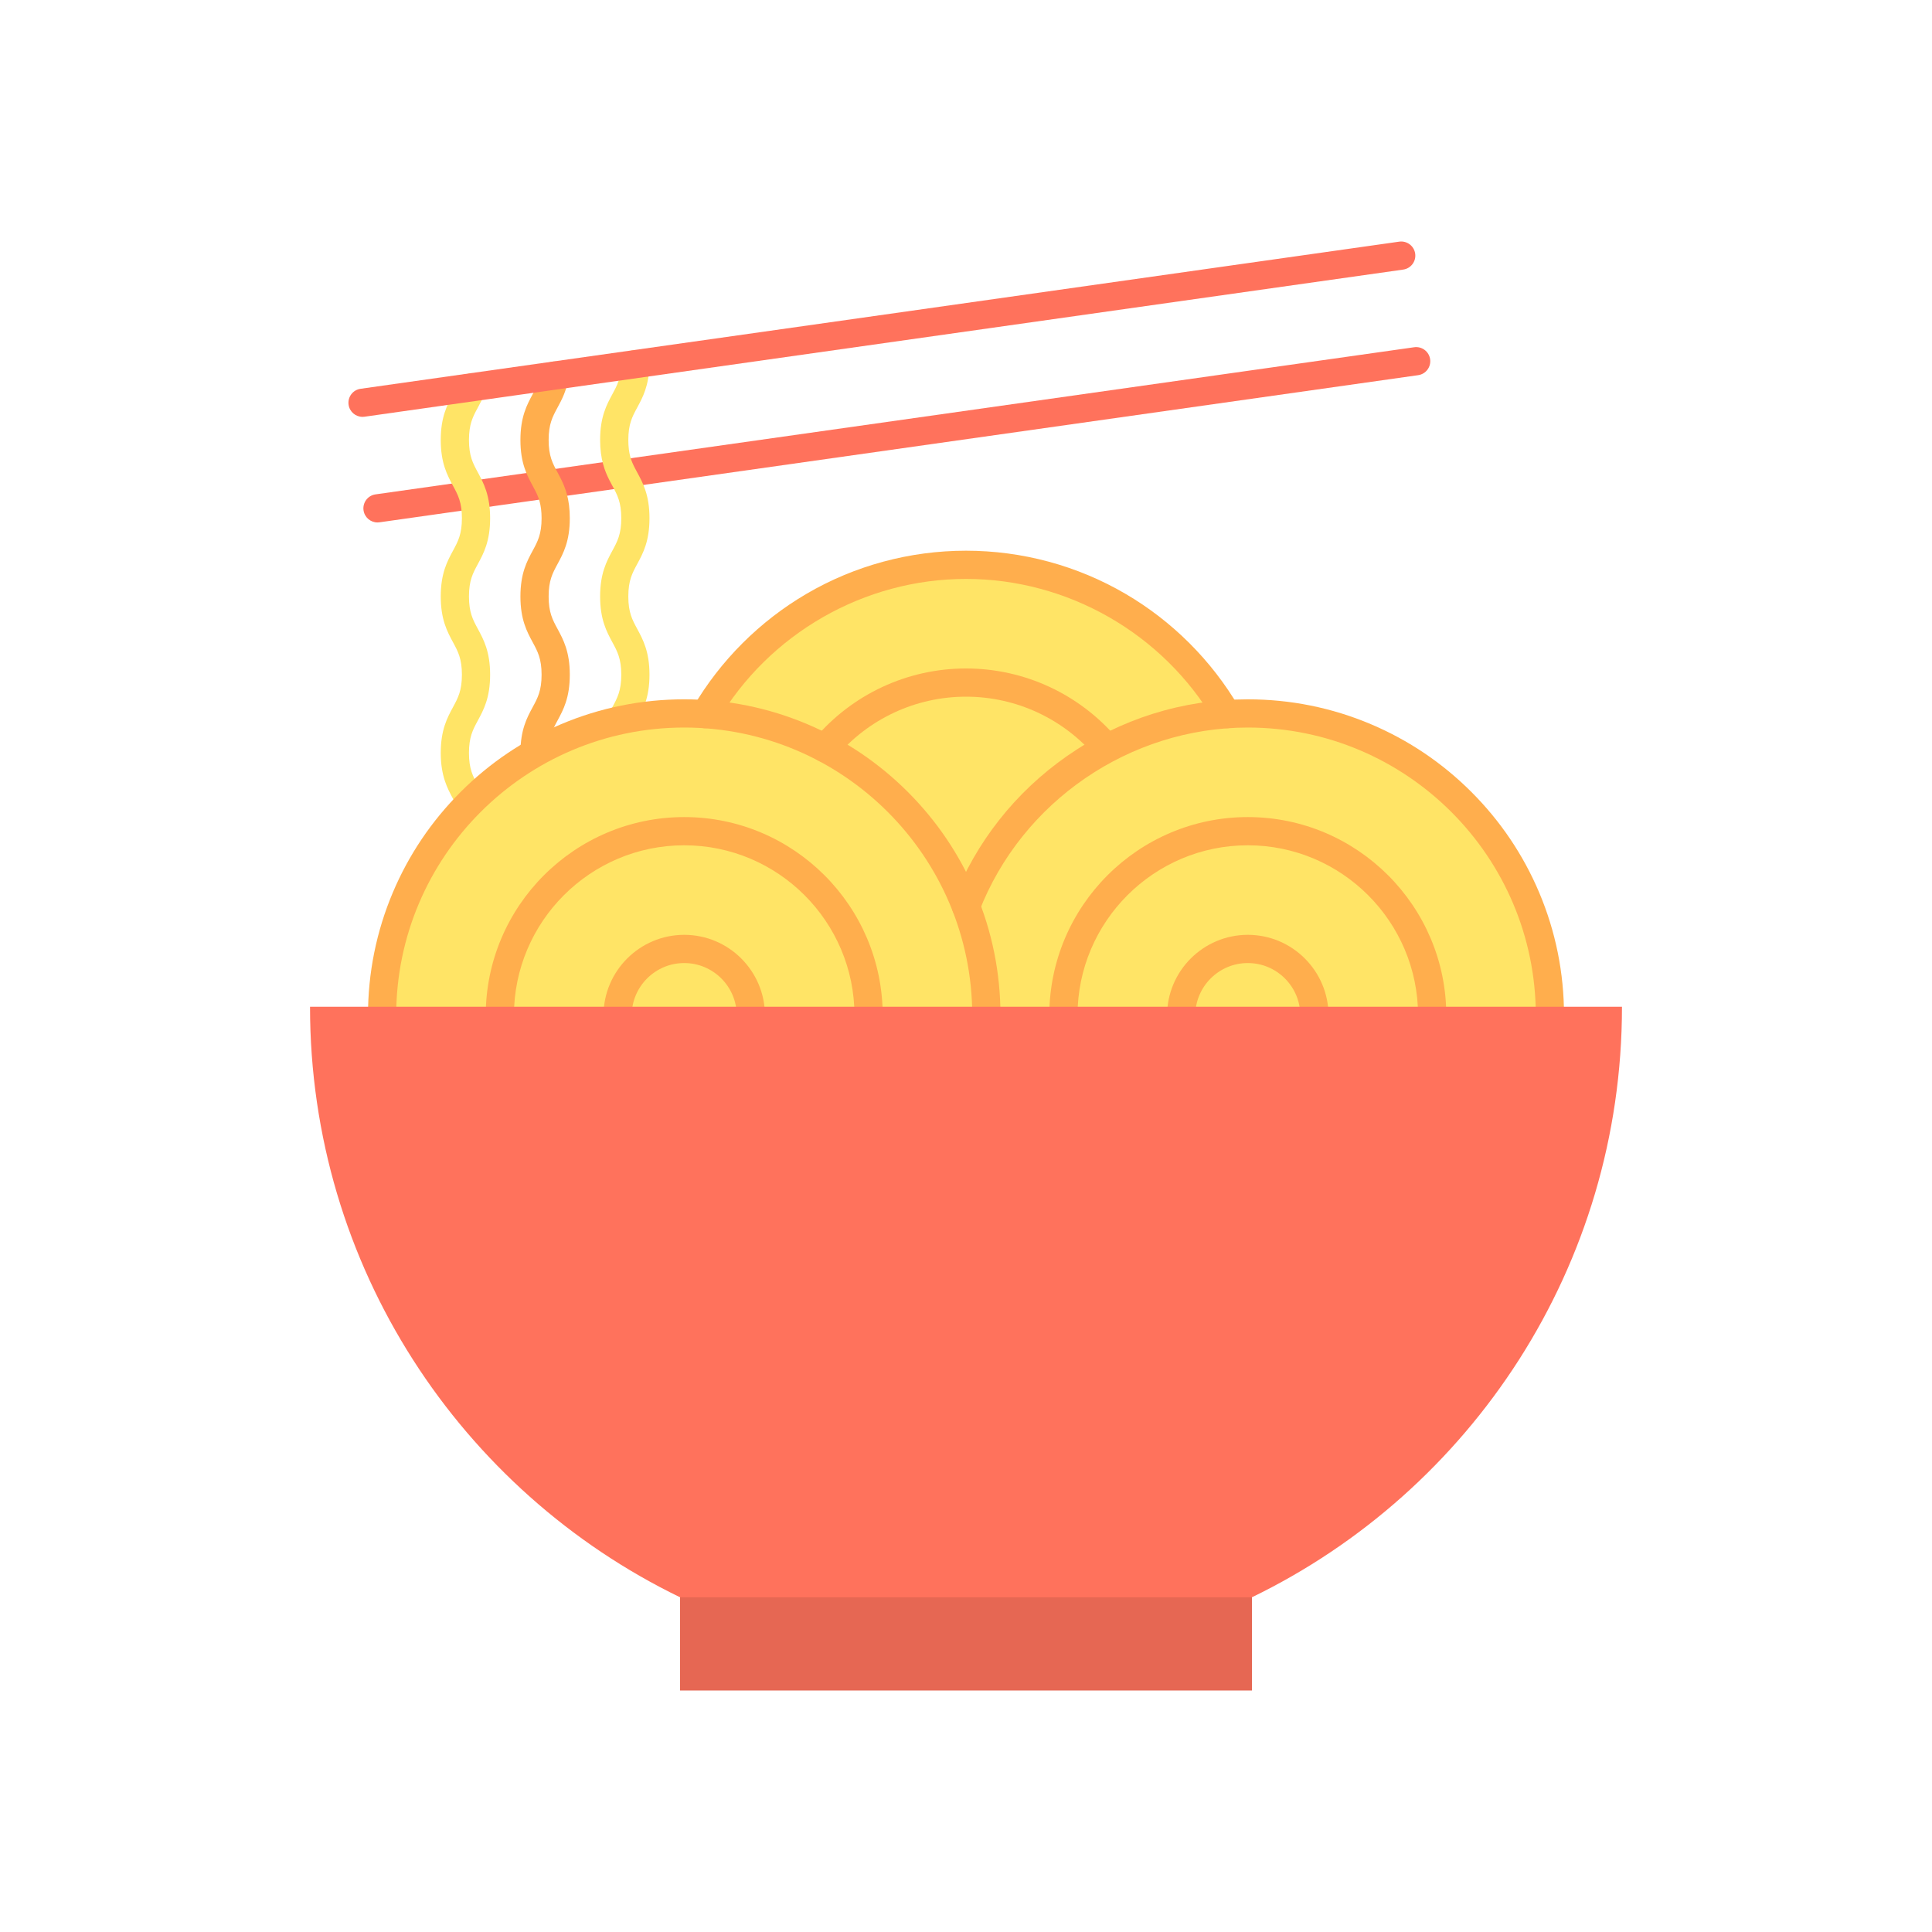 <?xml version="1.0" encoding="utf-8"?>
<!-- Generator: Adobe Illustrator 23.0.2, SVG Export Plug-In . SVG Version: 6.00 Build 0)  -->
<svg version="1.1" id="Layer_1" xmlns="http://www.w3.org/2000/svg" xmlns:xlink="http://www.w3.org/1999/xlink" x="0px" y="0px"
	 viewBox="0 0 2048 2048" style="enable-background:new 0 0 2048 2048;" xml:space="preserve">
<style type="text/css">
	.st0{fill:#FF725C;}
	.st1{fill:#FFE466;}
	.st2{fill:#FFAE4D;}
	.st3{fill:#E66753;}
</style>
<g>
	<g>
		<path class="st0" d="M400.15,553.82c-7.33,0-13.73-5.39-14.79-12.86c-1.16-8.18,4.53-15.75,12.71-16.9L1499.1,368.09
			c8.17-1.16,15.74,4.53,16.9,12.71c1.16,8.18-4.53,15.75-12.71,16.9L402.27,553.67C401.56,553.77,400.85,553.82,400.15,553.82z"/>
	</g>
	<g>
		<g>
			<path class="st1" d="M501.25,871.97c-6.36,0-12.25-4.09-14.26-10.47c-1.69-5.37-4.04-9.73-6.77-14.77l-0.08-0.15
				c-5.76-10.66-12.93-23.92-12.93-48.44c0-24.52,6.92-37.3,13.02-48.58c5.26-9.72,9.41-17.41,9.41-34.35
				c0-16.95-4.15-24.63-9.41-34.35c-6.1-11.28-13.02-24.07-13.02-48.59c0-24.52,6.92-37.3,13.02-48.58
				c5.26-9.72,9.41-17.41,9.41-34.35c0-7.85-0.89-14.24-2.8-20.1c-1.68-5.13-3.96-9.36-6.61-14.25
				c-6.1-11.28-13.02-24.06-13.02-48.59c0-24.52,6.91-37.3,13.01-48.58c2.25-4.16,4.38-8.09,5.99-12.46
				c2.85-7.75,11.45-11.72,19.2-8.86c7.75,2.85,11.72,11.45,8.86,19.2c-2.35,6.38-5.21,11.68-7.74,16.35
				c-5.26,9.72-9.41,17.4-9.41,34.35c0,16.95,4.16,24.63,9.42,34.36c2.91,5.39,6.21,11.49,8.73,19.19
				c2.88,8.84,4.28,18.45,4.28,29.39c0,24.52-6.92,37.3-13.02,48.58c-5.26,9.72-9.41,17.41-9.41,34.35
				c0,16.96,4.16,24.64,9.42,34.37c6.1,11.28,13.01,24.06,13.01,48.58c0,24.52-6.92,37.3-13.02,48.58
				c-5.26,9.72-9.41,17.41-9.41,34.35c0,16.96,4.12,24.57,9.33,34.22l0.08,0.15c3.02,5.58,6.44,11.91,8.99,20.02
				c2.48,7.88-1.9,16.27-9.78,18.75C504.25,871.75,502.74,871.97,501.25,871.97z"/>
		</g>
	</g>
	<g>
		<path class="st2" d="M567.02,822.33c-7.62,0-14.13-5.8-14.87-13.53c-0.32-3.38-0.48-6.86-0.48-10.65
			c0-24.52,6.92-37.3,13.02-48.58c5.26-9.72,9.41-17.41,9.41-34.35c0-16.95-4.15-24.63-9.41-34.35
			c-6.1-11.28-13.02-24.07-13.02-48.59c0-24.52,6.92-37.3,13.02-48.58c5.26-9.72,9.41-17.41,9.41-34.35
			c0-14.84-3.31-22.59-6.7-29.25c-0.85-1.68-1.75-3.34-2.71-5.1c-6.1-11.28-13.02-24.06-13.02-48.59c0-24.51,6.91-37.3,13.01-48.58
			c3.76-6.96,7.01-12.96,8.51-22.14c1.33-8.15,9.02-13.68,17.17-12.35c8.15,1.33,13.68,9.02,12.35,17.17
			c-2.31,14.15-7.31,23.39-11.72,31.54c-5.26,9.72-9.41,17.4-9.41,34.35c0,16.95,4.16,24.63,9.42,34.36c1,1.84,2.03,3.75,3.05,5.76
			c5.17,10.17,9.96,22.38,9.96,42.82c0,24.52-6.92,37.3-13.02,48.58c-5.26,9.72-9.41,17.41-9.41,34.35
			c0,16.96,4.16,24.64,9.42,34.37c6.1,11.28,13.01,24.06,13.01,48.58c0,24.52-6.92,37.3-13.02,48.58
			c-5.26,9.72-9.41,17.41-9.41,34.35c0,2.83,0.11,5.39,0.34,7.81c0.78,8.22-5.24,15.52-13.47,16.31
			C567.98,822.31,567.5,822.33,567.02,822.33z"/>
	</g>
	<g>
		<g>
			<path class="st1" d="M654.64,788.39c-1.54,0-3.1-0.24-4.64-0.74c-7.85-2.56-12.14-11-9.58-18.85c2.52-7.73,5.83-13.84,8.75-19.24
				c5.26-9.72,9.41-17.4,9.41-34.35c0-16.95-4.15-24.63-9.41-34.35c-6.1-11.28-13.02-24.07-13.02-48.59
				c0-24.52,6.92-37.3,13.02-48.58c5.26-9.72,9.41-17.41,9.41-34.35c0-16.95-4.16-24.63-9.42-34.36c-1.04-1.93-2.12-3.92-3.2-6.04
				c-4.85-9.59-9.81-22.13-9.81-42.54c0-24.52,6.91-37.3,13.01-48.58c5.05-9.33,9.04-16.71,9.38-32.18
				c0.19-8.26,7.01-14.79,15.29-14.61c8.26,0.19,14.8,7.03,14.61,15.29c-0.51,22.68-7.13,34.92-12.98,45.73
				c-5.26,9.72-9.41,17.4-9.41,34.35c0,14.78,3.25,22.44,6.58,29.02c0.89,1.75,1.83,3.48,2.82,5.32
				c6.11,11.28,13.03,24.07,13.03,48.6c0,24.52-6.92,37.3-13.02,48.58c-5.26,9.72-9.41,17.41-9.41,34.35
				c0,16.96,4.16,24.64,9.42,34.37c6.1,11.28,13.01,24.06,13.01,48.58c0,24.52-6.92,37.3-13.02,48.58
				c-2.65,4.9-4.94,9.13-6.62,14.28C666.79,784.38,660.94,788.39,654.64,788.39z"/>
		</g>
	</g>
	<g>
		<path class="st0" d="M384.3,441.89c-7.33,0-13.73-5.39-14.79-12.86c-1.16-8.18,4.53-15.75,12.71-16.9l1101.03-155.97
			c8.18-1.16,15.74,4.53,16.9,12.71c1.16,8.18-4.53,15.75-12.71,16.9L386.41,441.74C385.7,441.84,385,441.89,384.3,441.89z"/>
	</g>
	<g>
		<circle class="st1" cx="725.29" cy="1076.54" r="320.27"/>
		<circle class="st1" cx="1322.71" cy="1076.54" r="320.27"/>
		<circle class="st1" cx="1024" cy="919" r="320.27"/>
		<g>
			<g>
				<path class="st2" d="M1045.57,1091.49c-8.26,0-14.95-6.69-14.95-14.95c0-168.35-136.97-305.32-305.32-305.32
					s-305.32,136.97-305.32,305.32c0,8.26-6.7,14.95-14.95,14.95s-14.95-6.69-14.95-14.95c0-45.25,8.87-89.15,26.35-130.49
					c16.88-39.92,41.05-75.77,71.84-106.55s66.63-54.95,106.55-71.84c41.34-17.48,85.24-26.35,130.49-26.35
					c45.25,0,89.15,8.87,130.49,26.35c39.92,16.88,75.77,41.05,106.55,71.84s54.95,66.63,71.84,106.55
					c17.48,41.34,26.35,85.24,26.35,130.49C1060.52,1084.8,1053.82,1091.49,1045.57,1091.49z"/>
			</g>
		</g>
		<g>
			<g>
				<path class="st2" d="M920.74,1091.49c-8.26,0-14.95-6.69-14.95-14.95c0-99.53-80.97-180.5-180.5-180.5s-180.5,80.97-180.5,180.5
					c0,8.26-6.7,14.95-14.95,14.95c-8.26,0-14.95-6.69-14.95-14.95c0-116.02,94.39-210.41,210.41-210.41s210.41,94.39,210.41,210.41
					C935.7,1084.8,929,1091.49,920.74,1091.49z"/>
			</g>
		</g>
		<g>
			<g>
				<path class="st2" d="M795.92,1091.49c-8.26,0-14.95-6.69-14.95-14.95c0-30.7-24.98-55.67-55.67-55.67
					c-30.7,0-55.67,24.97-55.67,55.67c0,8.26-6.7,14.95-14.95,14.95c-8.26,0-14.95-6.69-14.95-14.95
					c0-47.19,38.39-85.58,85.58-85.58c47.19,0,85.58,38.39,85.58,85.58C810.87,1084.8,804.18,1091.49,795.92,1091.49z"/>
			</g>
		</g>
		<g>
			<g>
				<g>
					<path class="st2" d="M1642.98,1091.49c-8.26,0-14.95-6.69-14.95-14.95c0-168.36-136.97-305.32-305.32-305.32
						c-125.11,0-239.55,78.35-284.76,194.96c-2.99,7.7-11.65,11.52-19.35,8.54c-7.7-2.99-11.52-11.65-8.54-19.35
						c24.18-62.34,66.06-115.59,121.12-153.99c56.35-39.29,122.58-60.06,191.52-60.06c45.25,0,89.15,8.87,130.49,26.35
						c39.92,16.88,75.77,41.05,106.55,71.84c30.78,30.78,54.95,66.63,71.84,106.55c17.48,41.34,26.35,85.24,26.35,130.49
						C1657.94,1084.8,1651.24,1091.49,1642.98,1091.49z"/>
				</g>
				<g>
					<path class="st2" d="M1518.16,1091.49c-8.26,0-14.95-6.69-14.95-14.95c0-99.53-80.97-180.5-180.5-180.5
						c-99.53,0-180.5,80.97-180.5,180.5c0,8.26-6.69,14.95-14.95,14.95c-8.26,0-14.95-6.69-14.95-14.95
						c0-116.02,94.39-210.41,210.41-210.41s210.41,94.39,210.41,210.41C1533.11,1084.8,1526.42,1091.49,1518.16,1091.49z"/>
				</g>
				<g>
					<path class="st2" d="M1393.33,1091.49c-8.26,0-14.95-6.69-14.95-14.95c0-30.7-24.98-55.67-55.67-55.67
						c-30.7,0-55.67,24.97-55.67,55.67c0,8.26-6.69,14.95-14.95,14.95s-14.95-6.69-14.95-14.95c0-47.19,38.39-85.58,85.58-85.58
						c47.19,0,85.58,38.39,85.58,85.58C1408.29,1084.8,1401.59,1091.49,1393.33,1091.49z"/>
				</g>
			</g>
		</g>
		<g>
			<g>
				<path class="st2" d="M1300.37,771.99c-5.13,0-10.12-2.64-12.91-7.38c-54.68-93.1-155.64-150.93-263.47-150.93
					c-107.83,0-208.78,57.83-263.47,150.93c-4.18,7.12-13.35,9.5-20.47,5.32c-7.12-4.18-9.5-13.35-5.32-20.47
					c29.08-49.52,70.66-91.01,120.22-120.01c51.08-29.88,109.53-45.68,169.03-45.68s117.95,15.8,169.03,45.68
					c49.56,28.99,91.14,70.49,120.22,120.01c4.18,7.12,1.8,16.29-5.32,20.47C1305.56,771.33,1302.95,771.99,1300.37,771.99z"/>
			</g>
		</g>
		<g>
			<g>
				<path class="st2" d="M1173.42,808.07c-4.25,0-8.48-1.8-11.44-5.31c-34.46-40.83-84.75-64.25-137.98-64.25
					c-53.23,0-103.52,23.42-137.98,64.25c-5.33,6.31-14.76,7.11-21.07,1.78c-6.31-5.33-7.11-14.76-1.78-21.07
					c40.16-47.58,98.78-74.87,160.84-74.87c62.06,0,120.68,27.29,160.84,74.87c5.33,6.31,4.53,15.75-1.78,21.07
					C1180.25,806.91,1176.82,808.07,1173.42,808.07z"/>
			</g>
		</g>
	</g>
	<rect x="720.89" y="1538.38" class="st3" width="606.22" height="253.62"/>
	<path class="st0" d="M1719.36,1067.19c0,275.37-160.08,513.37-392.25,625.99H720.89c-232.18-112.61-392.25-350.61-392.25-625.99
		H1719.36z"/>
</g>
</svg>
